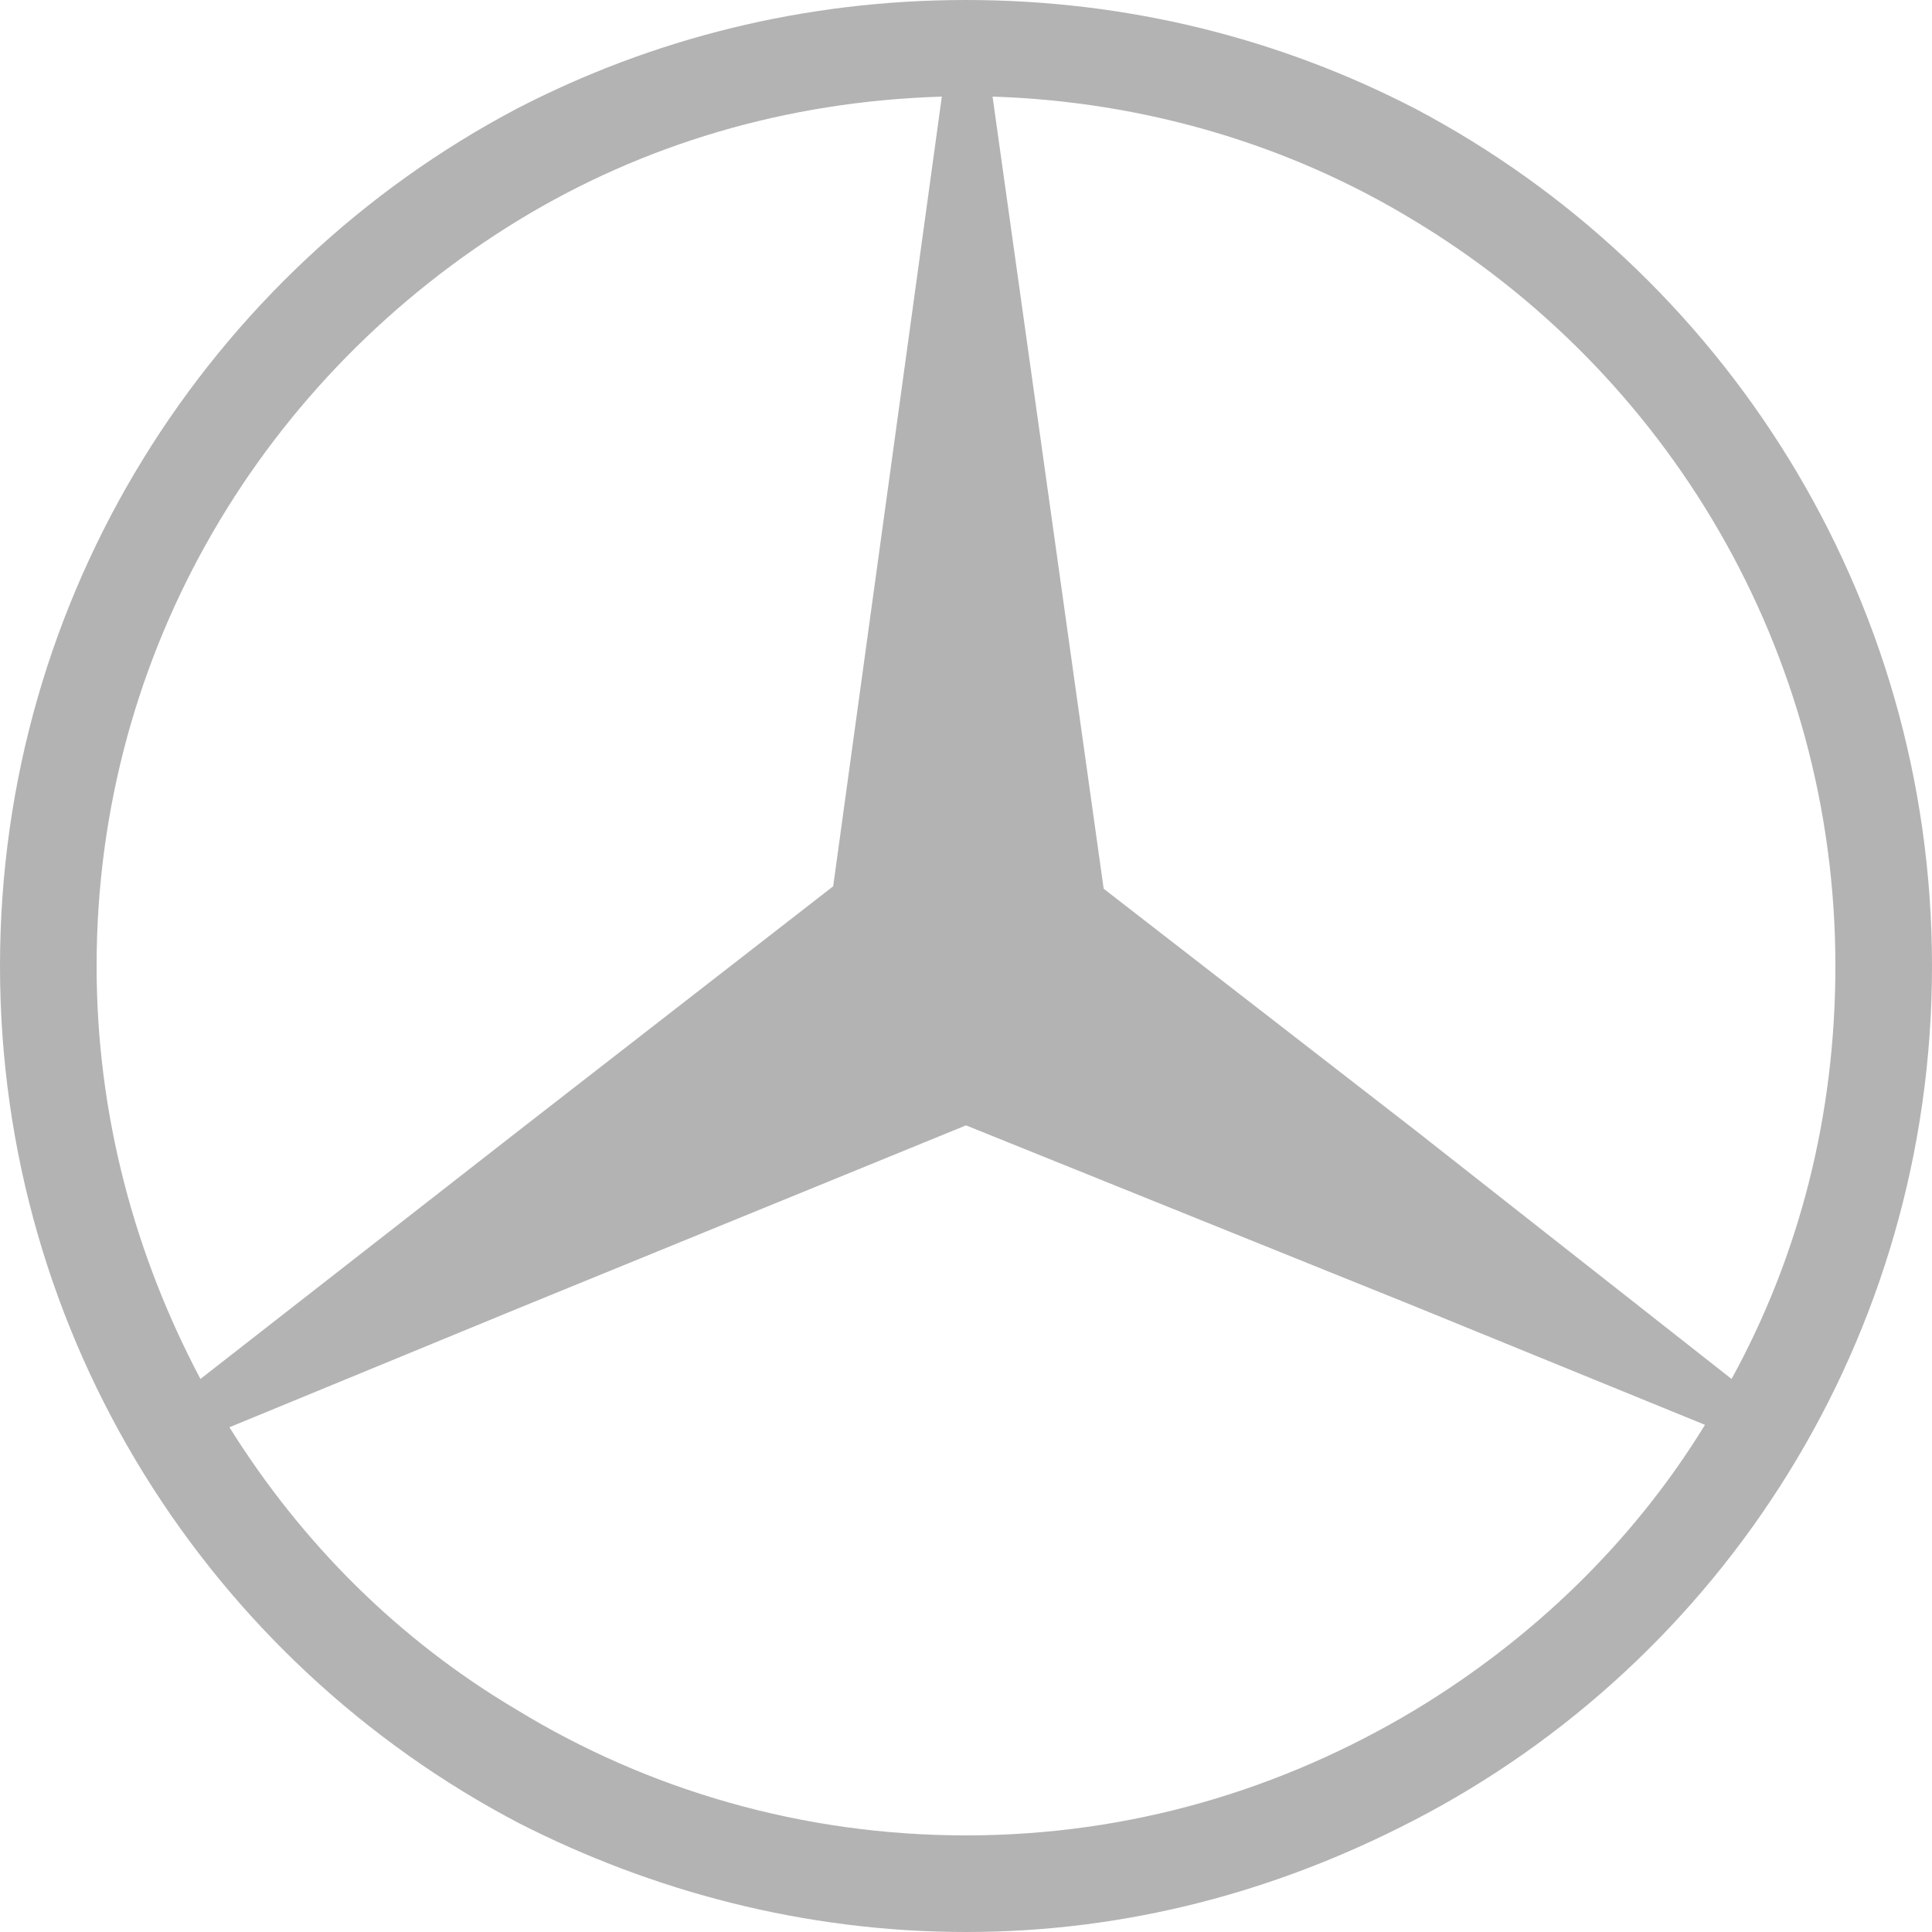 <svg width="63" height="63" viewBox="0 0 63 63" fill="none" xmlns="http://www.w3.org/2000/svg">
<g clip-path="url(#clip0_6643_6963)">
<path d="M46.148 3.544C41.737 1.26 36.776 0 31.5 0C26.224 0 21.262 1.26 16.852 3.544C6.851 8.82 0 19.372 0 31.5C0 43.627 6.851 54.18 16.931 59.456C21.262 61.661 26.224 63 31.5 63C36.776 63 41.659 61.661 46.069 59.377C56.149 54.18 63 43.627 63 31.5C63 19.372 56.149 8.82 46.148 3.544ZM3.15 31.5C3.15 21.184 8.662 12.206 16.931 7.166C20.948 4.725 25.594 3.308 30.712 3.15L27.169 28.901L16.931 36.855L6.536 44.966C4.41 40.95 3.15 36.383 3.15 31.5ZM46.148 55.755C41.816 58.354 36.855 59.85 31.5 59.85C26.145 59.85 21.105 58.354 16.852 55.755C12.994 53.471 9.844 50.321 7.481 46.541L16.852 42.682L31.5 36.697L46.148 42.604L55.597 46.462C53.235 50.321 49.928 53.471 46.148 55.755ZM46.148 36.855L35.989 28.98L32.366 3.15C37.328 3.308 42.053 4.725 46.069 7.166C54.337 12.127 59.85 21.184 59.85 31.5C59.85 36.383 58.669 40.95 56.464 44.966L46.148 36.855Z" fill="black" fill-opacity="0.3"/>
</g>
<defs>
<clipPath id="clip0_6643_6963">
<rect width="63" height="63" fill="white"/>
</clipPath>
</defs>
</svg>
